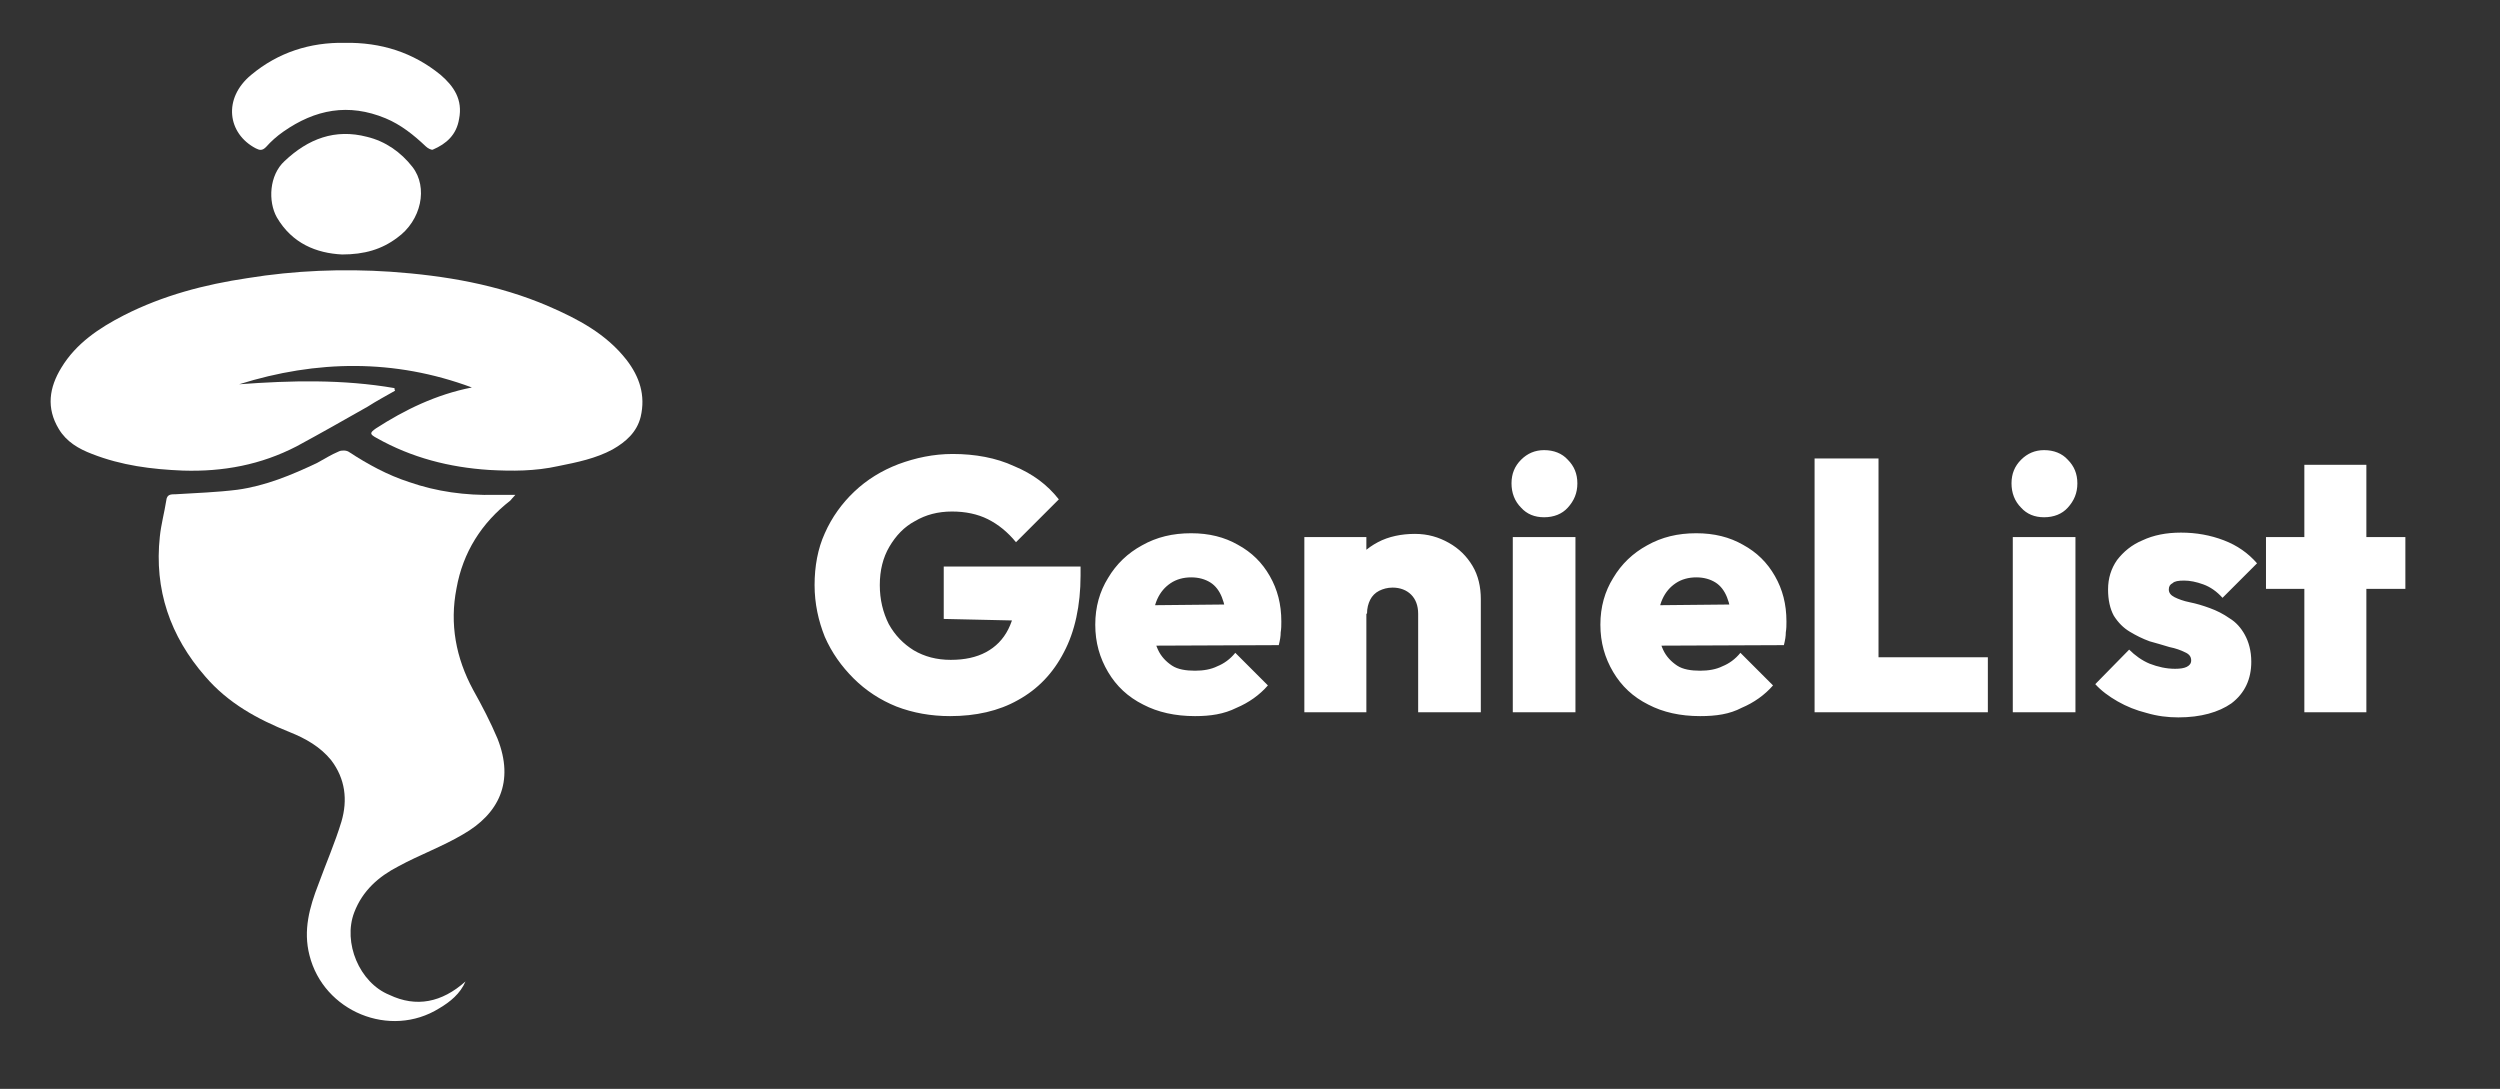 <?xml version="1.0" encoding="utf-8"?>
<!-- Generator: Adobe Illustrator 23.1.0, SVG Export Plug-In . SVG Version: 6.00 Build 0)  -->
<!DOCTYPE svg PUBLIC "-//W3C//DTD SVG 1.1//EN" "http://www.w3.org/Graphics/SVG/1.1/DTD/svg11.dtd">
<svg version="1.1" id="Layer_1" xmlns:x="http://ns.adobe.com/Extensibility/1.0/" xmlns:i="http://ns.adobe.com/AdobeIllustrator/10.0/" xmlns:graph="http://ns.adobe.com/Graphs/1.0/"
	 xmlns="http://www.w3.org/2000/svg" xmlns:xlink="http://www.w3.org/1999/xlink" x="0px" y="0px" viewBox="0 0 391 170.3"
	 style="enable-background:new 0 0 391 170.3;" xml:space="preserve">
<rect x="0" y="0" width="391" height="170.3" fill="#333333" stroke="none"/>
<style type="text/css">
	.st0{fill:#FFFFFF;}
</style>
<path class="st0" d="M148.6,112c-3,0-5.8-0.5-8.4-1.5c-2.5-1-4.8-2.5-6.7-4.4c-1.9-1.9-3.4-4-4.5-6.5c-1-2.5-1.6-5.2-1.6-8.1
	c0-2.9,0.5-5.7,1.6-8.1c1.1-2.5,2.7-4.7,4.6-6.5c2-1.9,4.3-3.3,6.9-4.3c2.7-1,5.5-1.6,8.5-1.6c3.5,0,6.8,0.6,9.6,1.9
	c2.9,1.2,5.2,2.9,7,5.2l-6.7,6.7c-1.3-1.6-2.8-2.8-4.4-3.6c-1.6-0.8-3.5-1.2-5.6-1.2c-2.2,0-4.1,0.5-5.8,1.5c-1.7,0.9-3,2.3-4,4
	c-1,1.7-1.5,3.7-1.5,6c0,2.3,0.5,4.3,1.4,6.1c1,1.8,2.3,3.1,3.9,4.1c1.7,1,3.6,1.5,5.8,1.5c2.2,0,4-0.4,5.5-1.2
	c1.5-0.8,2.7-2,3.5-3.6c0.8-1.6,1.2-3.4,1.2-5.6l6.8,4.4l-18.1-0.4v-8.2h21.4V90c0,4.7-0.9,8.8-2.6,12c-1.7,3.3-4.1,5.8-7.2,7.5
	C156.2,111.2,152.6,112,148.6,112z M186.9,112c-3.1,0-5.8-0.6-8.1-1.8c-2.4-1.2-4.2-2.9-5.5-5.1c-1.3-2.2-2-4.6-2-7.4
	c0-2.8,0.7-5.2,2-7.3c1.3-2.2,3.1-3.9,5.3-5.1c2.3-1.3,4.8-1.9,7.7-1.9c2.8,0,5.2,0.6,7.3,1.8c2.2,1.2,3.8,2.8,5,4.9
	c1.2,2.1,1.8,4.4,1.8,7.1c0,0.6,0,1.1-0.1,1.7c0,0.6-0.1,1.2-0.3,2l-24.1,0.1v-6.3l20.3-0.2l-4.4,2.7c0-1.5-0.3-2.8-0.7-3.8
	c-0.4-1-1-1.8-1.8-2.3c-0.8-0.5-1.8-0.8-3-0.8c-1.2,0-2.3,0.3-3.2,0.9s-1.6,1.4-2.1,2.5c-0.5,1.1-0.7,2.4-0.7,3.9
	c0,1.6,0.3,2.9,0.8,4c0.5,1.1,1.3,1.9,2.2,2.5s2.2,0.8,3.6,0.8c1.3,0,2.5-0.2,3.5-0.7c1-0.4,2-1.1,2.8-2.1l5.1,5.1
	c-1.3,1.5-3,2.7-4.9,3.5C191.4,111.7,189.3,112,186.9,112z M221.8,111.4V96c0-1.3-0.4-2.3-1.1-3c-0.7-0.7-1.7-1.1-2.9-1.1
	c-0.8,0-1.5,0.2-2.1,0.5c-0.6,0.3-1.1,0.8-1.4,1.4s-0.5,1.3-0.5,2.2l-3.8-1.8c0-2.2,0.5-4.1,1.5-5.7c1-1.6,2.3-2.8,4-3.7
	c1.7-0.9,3.7-1.3,5.8-1.3c2,0,3.7,0.5,5.3,1.4c1.6,0.9,2.8,2.1,3.7,3.6c0.9,1.5,1.3,3.3,1.3,5.2v17.7H221.8z M204,111.4V84h9.7v27.4
	H204z M236.6,111.4V84h9.8v27.4H236.6z M241.5,80.9c-1.5,0-2.7-0.5-3.6-1.5c-1-1-1.5-2.3-1.5-3.8c0-1.5,0.5-2.7,1.5-3.7
	c1-1,2.2-1.5,3.6-1.5c1.5,0,2.8,0.5,3.7,1.5c1,1,1.5,2.2,1.5,3.7c0,1.5-0.5,2.7-1.5,3.8C244.3,80.4,243,80.9,241.5,80.9z M265.9,112
	c-3.1,0-5.8-0.6-8.1-1.8c-2.4-1.2-4.2-2.9-5.5-5.1c-1.3-2.2-2-4.6-2-7.4c0-2.8,0.7-5.2,2-7.3c1.3-2.2,3.1-3.9,5.3-5.1
	c2.3-1.3,4.8-1.9,7.7-1.9c2.8,0,5.2,0.6,7.3,1.8c2.2,1.2,3.8,2.8,5,4.9c1.2,2.1,1.8,4.4,1.8,7.1c0,0.6,0,1.1-0.1,1.7
	c0,0.6-0.1,1.2-0.3,2l-24.1,0.1v-6.3l20.3-0.2l-4.4,2.7c0-1.5-0.3-2.8-0.7-3.8c-0.4-1-1-1.8-1.8-2.3c-0.8-0.5-1.8-0.8-3-0.8
	c-1.2,0-2.3,0.3-3.2,0.9s-1.6,1.4-2.1,2.5c-0.5,1.1-0.7,2.4-0.7,3.9c0,1.6,0.3,2.9,0.8,4c0.5,1.1,1.3,1.9,2.2,2.5s2.2,0.8,3.6,0.8
	c1.3,0,2.5-0.2,3.5-0.7c1-0.4,2-1.1,2.8-2.1l5.1,5.1c-1.3,1.5-3,2.7-4.9,3.5C270.5,111.7,268.4,112,265.9,112z M283.8,111.4V71.7h10
	v39.7H283.8z M291.7,111.4v-8.6h19.2v8.6H291.7z M314.8,111.4V84h9.8v27.4H314.8z M319.7,80.9c-1.5,0-2.7-0.5-3.6-1.5
	c-1-1-1.5-2.3-1.5-3.8c0-1.5,0.5-2.7,1.5-3.7c1-1,2.2-1.5,3.6-1.5c1.5,0,2.8,0.5,3.7,1.5c1,1,1.5,2.2,1.5,3.7c0,1.5-0.5,2.7-1.5,3.8
	C322.5,80.4,321.2,80.9,319.7,80.9z M340.7,112.2c-1.7,0-3.3-0.2-5-0.7c-1.6-0.4-3.1-1-4.5-1.8c-1.4-0.8-2.6-1.7-3.5-2.7l5.3-5.4
	c0.9,0.9,2,1.7,3.2,2.2c1.3,0.5,2.6,0.8,4,0.8c0.8,0,1.4-0.1,1.8-0.3c0.4-0.2,0.7-0.5,0.7-1c0-0.6-0.3-1-1-1.3
	c-0.6-0.3-1.4-0.6-2.4-0.8c-1-0.3-2-0.6-3.1-0.9c-1.1-0.4-2.1-0.9-3.1-1.5s-1.8-1.4-2.5-2.5c-0.6-1.1-0.9-2.5-0.9-4.1
	c0-1.8,0.5-3.3,1.4-4.6c1-1.3,2.3-2.4,4-3.1c1.7-0.8,3.7-1.2,6-1.2c2.4,0,4.6,0.4,6.7,1.2c2.1,0.8,3.8,2,5.2,3.6l-5.4,5.4
	c-0.9-1-1.9-1.7-3-2.1c-1.1-0.4-2.1-0.6-3-0.6c-0.9,0-1.5,0.1-1.8,0.4c-0.4,0.2-0.6,0.5-0.6,1c0,0.5,0.3,0.9,0.9,1.2
	c0.6,0.3,1.4,0.6,2.4,0.8c1,0.2,2,0.5,3.1,0.9c1.1,0.4,2.1,0.9,3.1,1.6c1,0.6,1.8,1.5,2.4,2.6c0.6,1.1,1,2.5,1,4.2
	c0,2.7-1,4.9-3.1,6.5C347,111.4,344.2,112.2,340.7,112.2z M360.4,111.4V72.7h9.7v38.7H360.4z M354.4,92.2V84h21.8v8.1H354.4z"/>
<g>
	<path class="st0" d="M72.8,153.5c-0.8,1.9-2.4,3.2-4.1,4.2c-7.7,4.8-18.1,0.5-20.3-8.3c-1-3.9,0-7.5,1.4-11.1
		c1.2-3.3,2.6-6.5,3.6-9.8c1-3.4,0.6-6.7-1.6-9.6c-1.7-2.1-4-3.4-6.5-4.4c-5-2-9.6-4.5-13.2-8.7c-5.5-6.3-8-13.6-7.1-21.9
		c0.2-1.9,0.7-3.7,1-5.6c0.1-1,0.7-1,1.5-1c3.2-0.2,6.4-0.3,9.6-0.7c4.4-0.6,8.5-2.3,12.5-4.2c1.1-0.6,2.2-1.3,3.4-1.8
		c0.4-0.2,1.2-0.2,1.6,0.1c2.9,1.9,6,3.6,9.4,4.7c4.3,1.5,8.8,2.1,13.4,2c1,0,2,0,3.2,0c-0.4,0.4-0.6,0.7-0.8,0.9
		c-4.5,3.5-7.4,8.1-8.4,13.7c-1.1,5.6-0.1,10.9,2.6,15.9c1.4,2.5,2.7,5,3.8,7.6c2.7,6.8,0.2,11.8-5.4,15c-3.2,1.9-6.8,3.2-10.1,5
		c-3.1,1.6-5.6,3.8-6.9,7.2c-1.8,4.7,0.8,11,5.5,12.9C65.1,157.6,69.1,156.8,72.8,153.5z"/>
	<path class="st0" d="M73.8,60.6c-12.1-4.5-24.3-4.3-36.4-0.5c8.1-0.6,16.2-0.8,24.3,0.6c0,0.1,0,0.3,0.1,0.4
		c-1.4,0.8-2.9,1.6-4.3,2.5c-3.7,2.1-7.4,4.2-11.1,6.2c-5.6,2.9-11.5,4-17.8,3.8c-4.9-0.2-9.6-0.8-14.2-2.6c-2.1-0.8-4-1.9-5.2-3.9
		c-2-3.3-1.5-6.5,0.4-9.6c2.3-3.8,5.9-6.2,9.8-8.2c6.1-3.1,12.6-4.8,19.3-5.8c7.4-1.2,14.9-1.5,22.4-1c8.5,0.6,16.8,2,24.7,5.4
		c4.6,2,9,4.3,12.2,8.4c2,2.6,3,5.5,2.2,8.9c-0.6,2.4-2.3,3.9-4.4,5.1c-2.6,1.4-5.5,2-8.5,2.6c-3.6,0.8-7.2,0.8-10.8,0.6
		c-6.2-0.4-12.1-1.9-17.6-5c-1.1-0.6-1.1-0.8-0.1-1.5C63.3,64.1,68.2,61.7,73.8,60.6z"/>
	<path class="st0" d="M53.9,6.7c5.7-0.1,10.7,1.5,15,5c2.1,1.8,3.5,3.9,2.9,6.9c-0.4,2.5-2,3.9-4.1,4.8c-0.2,0.1-0.8-0.2-1.1-0.5
		c-1.9-1.8-3.9-3.4-6.3-4.4c-5.8-2.4-11-1.4-16,2.1c-1,0.7-1.9,1.5-2.7,2.4c-0.6,0.6-1,0.5-1.6,0.2c-4.4-2.3-5.2-7.8-0.7-11.5
		C43.5,8.2,48.5,6.6,53.9,6.7z"/>
	<path class="st0" d="M53.5,39.8c-4-0.2-7.8-1.7-10.2-5.8c-1.4-2.5-1.2-6.6,1.2-8.8c3.7-3.5,7.9-5.1,12.9-3.8
		c2.9,0.7,5.3,2.4,7.1,4.7c2.5,3.2,1.4,8.4-2.4,11.1C59.7,39,57,39.8,53.5,39.8z"/>
</g>
</svg>
